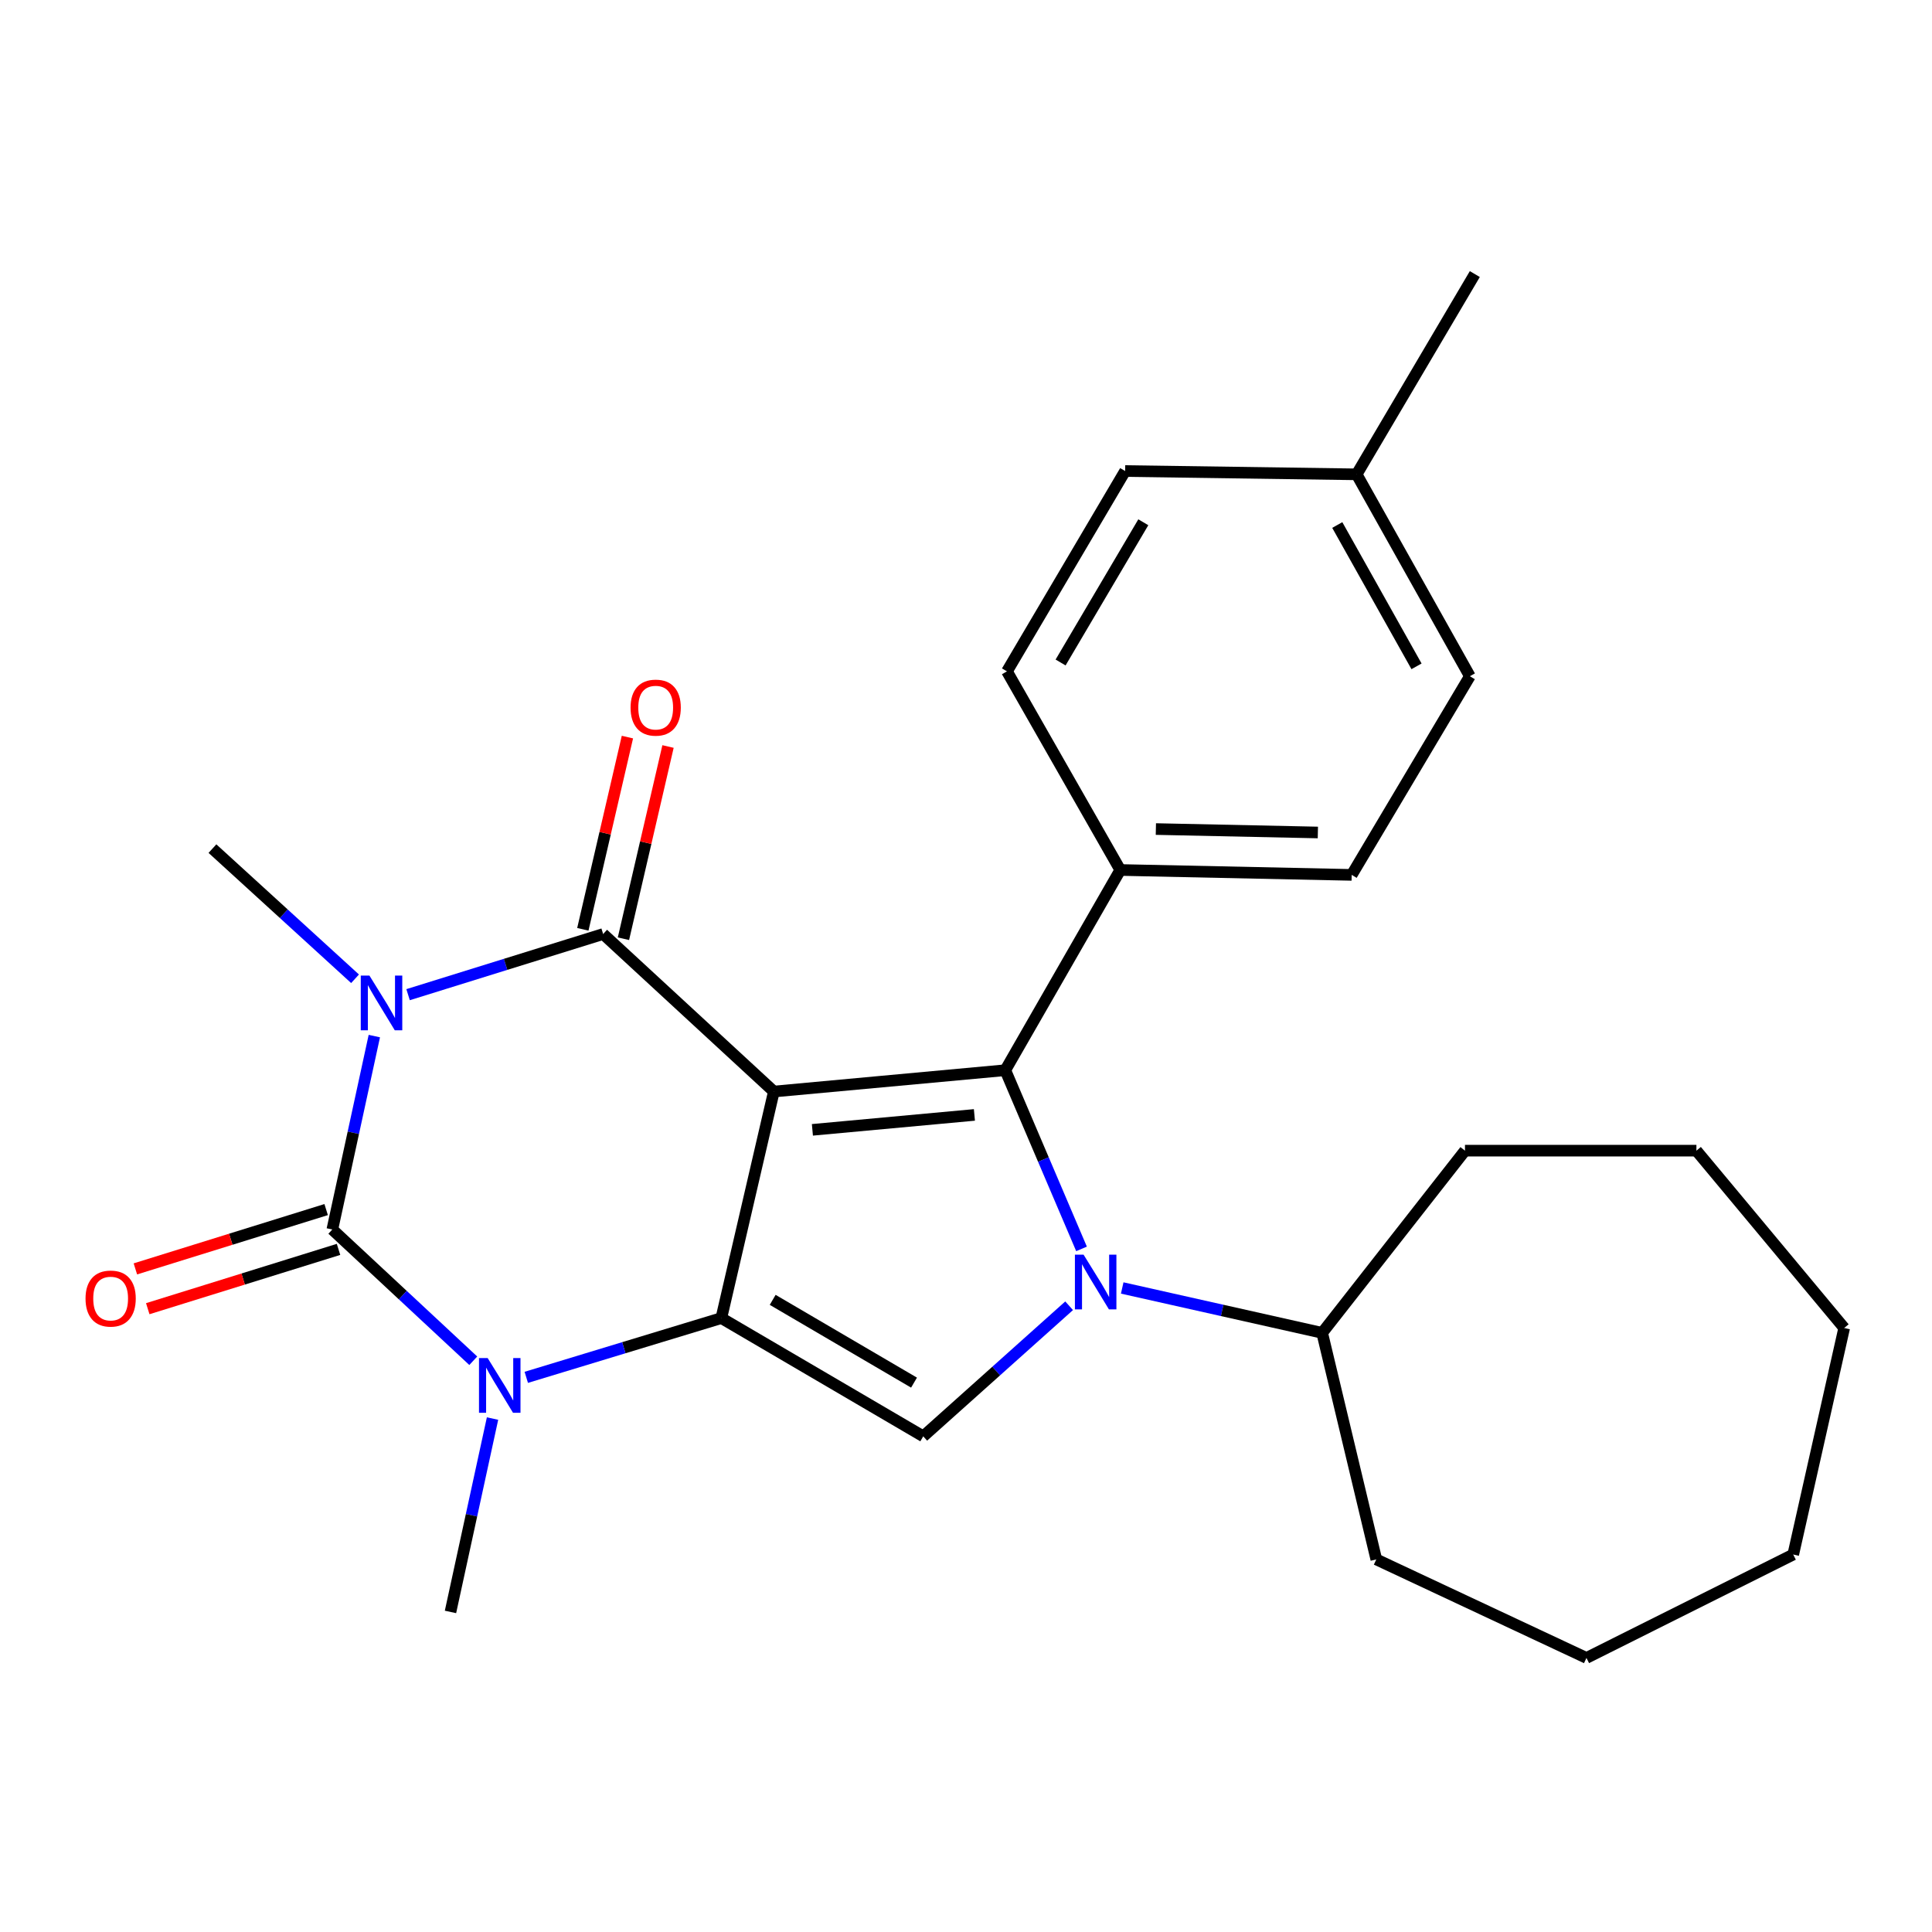 <?xml version='1.0' encoding='iso-8859-1'?>
<svg version='1.1' baseProfile='full'
              xmlns='http://www.w3.org/2000/svg'
                      xmlns:rdkit='http://www.rdkit.org/xml'
                      xmlns:xlink='http://www.w3.org/1999/xlink'
                  xml:space='preserve'
width='1000px' height='1000px' viewBox='0 0 1000 1000'>
<!-- END OF HEADER -->
<rect style='opacity:1.0;fill:#FFFFFF;stroke:none' width='1000' height='1000' x='0' y='0'> </rect>
<path class='bond-1' d='M 400.548,564.978 L 373.363,682.241' style='fill:none;fill-rule:evenodd;stroke:#000000;stroke-width:6px;stroke-linecap:butt;stroke-linejoin:miter;stroke-opacity:1' />
<path class='bond-2' d='M 400.548,564.978 L 312.185,483.447' style='fill:none;fill-rule:evenodd;stroke:#000000;stroke-width:6px;stroke-linecap:butt;stroke-linejoin:miter;stroke-opacity:1' />
<path class='bond-4' d='M 400.548,564.978 L 520.34,553.939' style='fill:none;fill-rule:evenodd;stroke:#000000;stroke-width:6px;stroke-linecap:butt;stroke-linejoin:miter;stroke-opacity:1' />
<path class='bond-4' d='M 420.497,584.807 L 504.351,577.079' style='fill:none;fill-rule:evenodd;stroke:#000000;stroke-width:6px;stroke-linecap:butt;stroke-linejoin:miter;stroke-opacity:1' />
<path class='bond-0' d='M 211.218,514.844 L 261.701,499.146' style='fill:none;fill-rule:evenodd;stroke:#0000FF;stroke-width:6px;stroke-linecap:butt;stroke-linejoin:miter;stroke-opacity:1' />
<path class='bond-0' d='M 261.701,499.146 L 312.185,483.447' style='fill:none;fill-rule:evenodd;stroke:#000000;stroke-width:6px;stroke-linecap:butt;stroke-linejoin:miter;stroke-opacity:1' />
<path class='bond-3' d='M 193.75,536.278 L 182.883,586.329' style='fill:none;fill-rule:evenodd;stroke:#0000FF;stroke-width:6px;stroke-linecap:butt;stroke-linejoin:miter;stroke-opacity:1' />
<path class='bond-3' d='M 182.883,586.329 L 172.016,636.381' style='fill:none;fill-rule:evenodd;stroke:#000000;stroke-width:6px;stroke-linecap:butt;stroke-linejoin:miter;stroke-opacity:1' />
<path class='bond-12' d='M 183.773,506.612 L 146.868,472.926' style='fill:none;fill-rule:evenodd;stroke:#0000FF;stroke-width:6px;stroke-linecap:butt;stroke-linejoin:miter;stroke-opacity:1' />
<path class='bond-12' d='M 146.868,472.926 L 109.963,439.241' style='fill:none;fill-rule:evenodd;stroke:#000000;stroke-width:6px;stroke-linecap:butt;stroke-linejoin:miter;stroke-opacity:1' />
<path class='bond-6' d='M 373.363,682.241 L 322.883,697.576' style='fill:none;fill-rule:evenodd;stroke:#000000;stroke-width:6px;stroke-linecap:butt;stroke-linejoin:miter;stroke-opacity:1' />
<path class='bond-6' d='M 322.883,697.576 L 272.402,712.912' style='fill:none;fill-rule:evenodd;stroke:#0000FF;stroke-width:6px;stroke-linecap:butt;stroke-linejoin:miter;stroke-opacity:1' />
<path class='bond-7' d='M 373.363,682.241 L 477.872,743.443' style='fill:none;fill-rule:evenodd;stroke:#000000;stroke-width:6px;stroke-linecap:butt;stroke-linejoin:miter;stroke-opacity:1' />
<path class='bond-7' d='M 399.942,672.803 L 473.099,715.645' style='fill:none;fill-rule:evenodd;stroke:#000000;stroke-width:6px;stroke-linecap:butt;stroke-linejoin:miter;stroke-opacity:1' />
<path class='bond-10' d='M 322.693,485.884 L 334.231,436.138' style='fill:none;fill-rule:evenodd;stroke:#000000;stroke-width:6px;stroke-linecap:butt;stroke-linejoin:miter;stroke-opacity:1' />
<path class='bond-10' d='M 334.231,436.138 L 345.769,386.391' style='fill:none;fill-rule:evenodd;stroke:#FF0000;stroke-width:6px;stroke-linecap:butt;stroke-linejoin:miter;stroke-opacity:1' />
<path class='bond-10' d='M 301.676,481.01 L 313.214,431.263' style='fill:none;fill-rule:evenodd;stroke:#000000;stroke-width:6px;stroke-linecap:butt;stroke-linejoin:miter;stroke-opacity:1' />
<path class='bond-10' d='M 313.214,431.263 L 324.752,381.516' style='fill:none;fill-rule:evenodd;stroke:#FF0000;stroke-width:6px;stroke-linecap:butt;stroke-linejoin:miter;stroke-opacity:1' />
<path class='bond-9' d='M 168.814,626.079 L 119.443,641.427' style='fill:none;fill-rule:evenodd;stroke:#000000;stroke-width:6px;stroke-linecap:butt;stroke-linejoin:miter;stroke-opacity:1' />
<path class='bond-9' d='M 119.443,641.427 L 70.072,656.775' style='fill:none;fill-rule:evenodd;stroke:#FF0000;stroke-width:6px;stroke-linecap:butt;stroke-linejoin:miter;stroke-opacity:1' />
<path class='bond-9' d='M 175.219,646.682 L 125.848,662.03' style='fill:none;fill-rule:evenodd;stroke:#000000;stroke-width:6px;stroke-linecap:butt;stroke-linejoin:miter;stroke-opacity:1' />
<path class='bond-9' d='M 125.848,662.03 L 76.477,677.378' style='fill:none;fill-rule:evenodd;stroke:#FF0000;stroke-width:6px;stroke-linecap:butt;stroke-linejoin:miter;stroke-opacity:1' />
<path class='bond-27' d='M 172.016,636.381 L 208.491,670.353' style='fill:none;fill-rule:evenodd;stroke:#000000;stroke-width:6px;stroke-linecap:butt;stroke-linejoin:miter;stroke-opacity:1' />
<path class='bond-27' d='M 208.491,670.353 L 244.965,704.325' style='fill:none;fill-rule:evenodd;stroke:#0000FF;stroke-width:6px;stroke-linecap:butt;stroke-linejoin:miter;stroke-opacity:1' />
<path class='bond-5' d='M 520.34,553.939 L 540.069,600.182' style='fill:none;fill-rule:evenodd;stroke:#000000;stroke-width:6px;stroke-linecap:butt;stroke-linejoin:miter;stroke-opacity:1' />
<path class='bond-5' d='M 540.069,600.182 L 559.798,646.426' style='fill:none;fill-rule:evenodd;stroke:#0000FF;stroke-width:6px;stroke-linecap:butt;stroke-linejoin:miter;stroke-opacity:1' />
<path class='bond-8' d='M 520.34,553.939 L 579.852,450.305' style='fill:none;fill-rule:evenodd;stroke:#000000;stroke-width:6px;stroke-linecap:butt;stroke-linejoin:miter;stroke-opacity:1' />
<path class='bond-11' d='M 580.854,666.652 L 632.602,678.27' style='fill:none;fill-rule:evenodd;stroke:#0000FF;stroke-width:6px;stroke-linecap:butt;stroke-linejoin:miter;stroke-opacity:1' />
<path class='bond-11' d='M 632.602,678.27 L 684.349,689.888' style='fill:none;fill-rule:evenodd;stroke:#000000;stroke-width:6px;stroke-linecap:butt;stroke-linejoin:miter;stroke-opacity:1' />
<path class='bond-26' d='M 553.376,675.859 L 515.624,709.651' style='fill:none;fill-rule:evenodd;stroke:#0000FF;stroke-width:6px;stroke-linecap:butt;stroke-linejoin:miter;stroke-opacity:1' />
<path class='bond-26' d='M 515.624,709.651 L 477.872,743.443' style='fill:none;fill-rule:evenodd;stroke:#000000;stroke-width:6px;stroke-linecap:butt;stroke-linejoin:miter;stroke-opacity:1' />
<path class='bond-15' d='M 254.934,734.245 L 244.052,784.29' style='fill:none;fill-rule:evenodd;stroke:#0000FF;stroke-width:6px;stroke-linecap:butt;stroke-linejoin:miter;stroke-opacity:1' />
<path class='bond-15' d='M 244.052,784.29 L 233.171,834.335' style='fill:none;fill-rule:evenodd;stroke:#000000;stroke-width:6px;stroke-linecap:butt;stroke-linejoin:miter;stroke-opacity:1' />
<path class='bond-13' d='M 579.852,450.305 L 699.632,452.846' style='fill:none;fill-rule:evenodd;stroke:#000000;stroke-width:6px;stroke-linecap:butt;stroke-linejoin:miter;stroke-opacity:1' />
<path class='bond-13' d='M 598.277,429.115 L 682.122,430.894' style='fill:none;fill-rule:evenodd;stroke:#000000;stroke-width:6px;stroke-linecap:butt;stroke-linejoin:miter;stroke-opacity:1' />
<path class='bond-14' d='M 579.852,450.305 L 521.203,347.498' style='fill:none;fill-rule:evenodd;stroke:#000000;stroke-width:6px;stroke-linecap:butt;stroke-linejoin:miter;stroke-opacity:1' />
<path class='bond-19' d='M 684.349,689.888 L 758.269,595.579' style='fill:none;fill-rule:evenodd;stroke:#000000;stroke-width:6px;stroke-linecap:butt;stroke-linejoin:miter;stroke-opacity:1' />
<path class='bond-20' d='M 684.349,689.888 L 712.373,807.15' style='fill:none;fill-rule:evenodd;stroke:#000000;stroke-width:6px;stroke-linecap:butt;stroke-linejoin:miter;stroke-opacity:1' />
<path class='bond-16' d='M 699.632,452.846 L 760.798,350.015' style='fill:none;fill-rule:evenodd;stroke:#000000;stroke-width:6px;stroke-linecap:butt;stroke-linejoin:miter;stroke-opacity:1' />
<path class='bond-17' d='M 521.203,347.498 L 582.369,243.804' style='fill:none;fill-rule:evenodd;stroke:#000000;stroke-width:6px;stroke-linecap:butt;stroke-linejoin:miter;stroke-opacity:1' />
<path class='bond-17' d='M 548.961,342.905 L 591.777,270.32' style='fill:none;fill-rule:evenodd;stroke:#000000;stroke-width:6px;stroke-linecap:butt;stroke-linejoin:miter;stroke-opacity:1' />
<path class='bond-28' d='M 760.798,350.015 L 702.197,245.518' style='fill:none;fill-rule:evenodd;stroke:#000000;stroke-width:6px;stroke-linecap:butt;stroke-linejoin:miter;stroke-opacity:1' />
<path class='bond-28' d='M 733.189,344.893 L 692.169,271.745' style='fill:none;fill-rule:evenodd;stroke:#000000;stroke-width:6px;stroke-linecap:butt;stroke-linejoin:miter;stroke-opacity:1' />
<path class='bond-18' d='M 582.369,243.804 L 702.197,245.518' style='fill:none;fill-rule:evenodd;stroke:#000000;stroke-width:6px;stroke-linecap:butt;stroke-linejoin:miter;stroke-opacity:1' />
<path class='bond-21' d='M 702.197,245.518 L 763.363,141.86' style='fill:none;fill-rule:evenodd;stroke:#000000;stroke-width:6px;stroke-linecap:butt;stroke-linejoin:miter;stroke-opacity:1' />
<path class='bond-22' d='M 758.269,595.579 L 878.061,595.579' style='fill:none;fill-rule:evenodd;stroke:#000000;stroke-width:6px;stroke-linecap:butt;stroke-linejoin:miter;stroke-opacity:1' />
<path class='bond-23' d='M 712.373,807.15 L 821.149,858.14' style='fill:none;fill-rule:evenodd;stroke:#000000;stroke-width:6px;stroke-linecap:butt;stroke-linejoin:miter;stroke-opacity:1' />
<path class='bond-24' d='M 878.061,595.579 L 954.545,687.371' style='fill:none;fill-rule:evenodd;stroke:#000000;stroke-width:6px;stroke-linecap:butt;stroke-linejoin:miter;stroke-opacity:1' />
<path class='bond-25' d='M 821.149,858.14 L 928.175,804.621' style='fill:none;fill-rule:evenodd;stroke:#000000;stroke-width:6px;stroke-linecap:butt;stroke-linejoin:miter;stroke-opacity:1' />
<path class='bond-29' d='M 954.545,687.371 L 928.175,804.621' style='fill:none;fill-rule:evenodd;stroke:#000000;stroke-width:6px;stroke-linecap:butt;stroke-linejoin:miter;stroke-opacity:1' />
<path  class='atom-1' d='M 191.215 504.958
L 200.495 519.958
Q 201.415 521.438, 202.895 524.118
Q 204.375 526.798, 204.455 526.958
L 204.455 504.958
L 208.215 504.958
L 208.215 533.278
L 204.335 533.278
L 194.375 516.878
Q 193.215 514.958, 191.975 512.758
Q 190.775 510.558, 190.415 509.878
L 190.415 533.278
L 186.735 533.278
L 186.735 504.958
L 191.215 504.958
' fill='#0000FF'/>
<path  class='atom-6' d='M 560.85 649.406
L 570.13 664.406
Q 571.05 665.886, 572.53 668.566
Q 574.01 671.246, 574.09 671.406
L 574.09 649.406
L 577.85 649.406
L 577.85 677.726
L 573.97 677.726
L 564.01 661.326
Q 562.85 659.406, 561.61 657.206
Q 560.41 655.006, 560.05 654.326
L 560.05 677.726
L 556.37 677.726
L 556.37 649.406
L 560.85 649.406
' fill='#0000FF'/>
<path  class='atom-7' d='M 252.406 702.925
L 261.686 717.925
Q 262.606 719.405, 264.086 722.085
Q 265.566 724.765, 265.646 724.925
L 265.646 702.925
L 269.406 702.925
L 269.406 731.245
L 265.526 731.245
L 255.566 714.845
Q 254.406 712.925, 253.166 710.725
Q 251.966 708.525, 251.606 707.845
L 251.606 731.245
L 247.926 731.245
L 247.926 702.925
L 252.406 702.925
' fill='#0000FF'/>
<path  class='atom-10' d='M 44.271 672.132
Q 44.271 665.332, 47.631 661.532
Q 50.991 657.732, 57.271 657.732
Q 63.551 657.732, 66.911 661.532
Q 70.271 665.332, 70.271 672.132
Q 70.271 679.012, 66.871 682.932
Q 63.471 686.812, 57.271 686.812
Q 51.031 686.812, 47.631 682.932
Q 44.271 679.052, 44.271 672.132
M 57.271 683.612
Q 61.591 683.612, 63.911 680.732
Q 66.271 677.812, 66.271 672.132
Q 66.271 666.572, 63.911 663.772
Q 61.591 660.932, 57.271 660.932
Q 52.951 660.932, 50.591 663.732
Q 48.271 666.532, 48.271 672.132
Q 48.271 677.852, 50.591 680.732
Q 52.951 683.612, 57.271 683.612
' fill='#FF0000'/>
<path  class='atom-11' d='M 326.382 366.264
Q 326.382 359.464, 329.742 355.664
Q 333.102 351.864, 339.382 351.864
Q 345.662 351.864, 349.022 355.664
Q 352.382 359.464, 352.382 366.264
Q 352.382 373.144, 348.982 377.064
Q 345.582 380.944, 339.382 380.944
Q 333.142 380.944, 329.742 377.064
Q 326.382 373.184, 326.382 366.264
M 339.382 377.744
Q 343.702 377.744, 346.022 374.864
Q 348.382 371.944, 348.382 366.264
Q 348.382 360.704, 346.022 357.904
Q 343.702 355.064, 339.382 355.064
Q 335.062 355.064, 332.702 357.864
Q 330.382 360.664, 330.382 366.264
Q 330.382 371.984, 332.702 374.864
Q 335.062 377.744, 339.382 377.744
' fill='#FF0000'/>
</svg>
